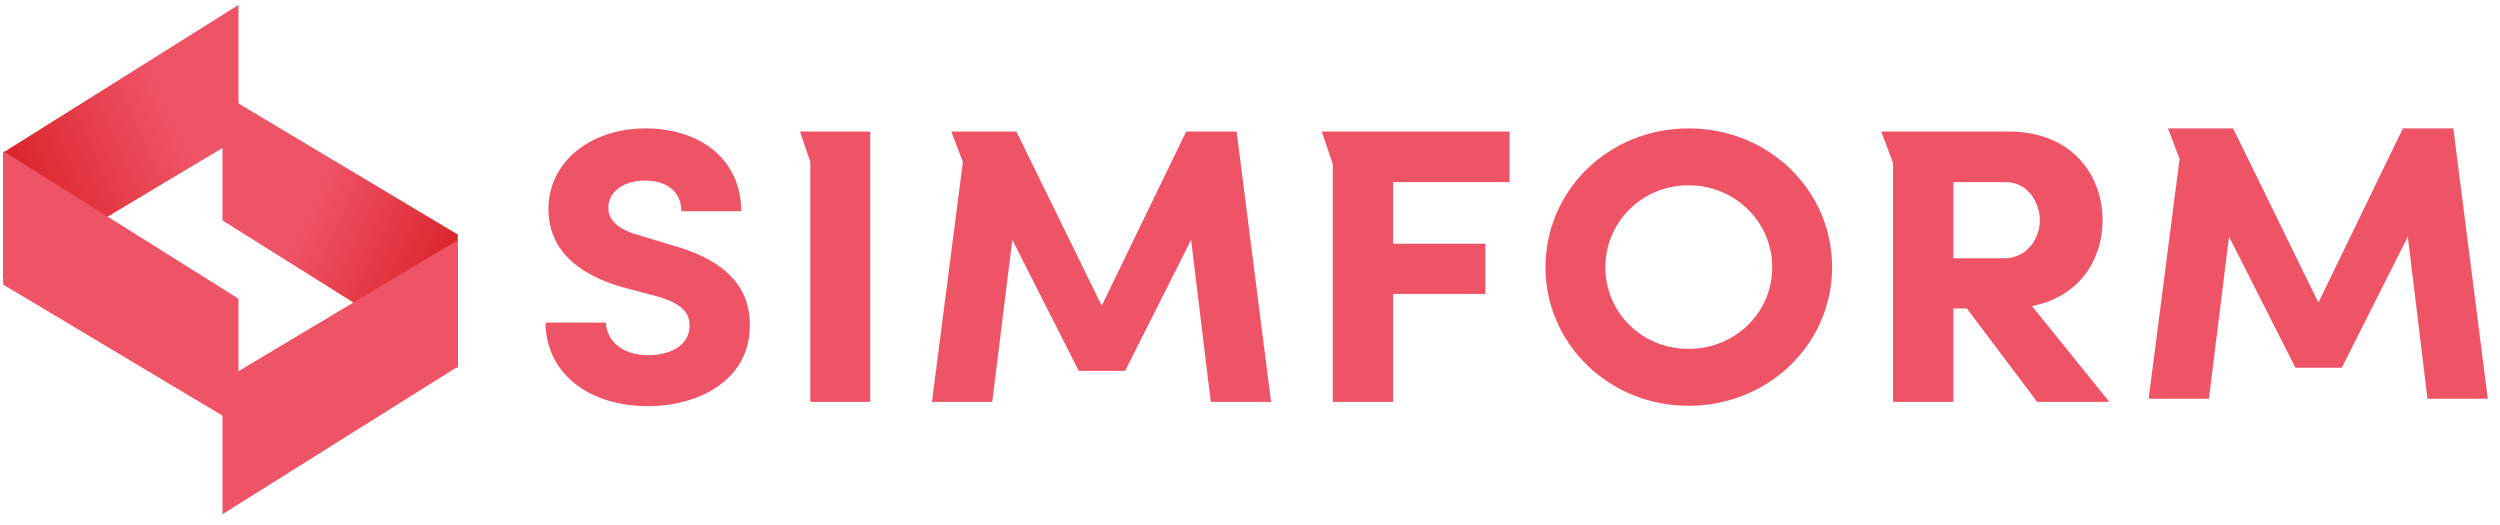 <svg width="162" height="34" viewBox="0 0 162 34" fill="none" xmlns="http://www.w3.org/2000/svg">
<path fill-rule="evenodd" clip-rule="evenodd" d="M15.453 8.97L0.207 18.081V9.884L15.453 0.32V8.97Z" fill="url(#paint0_linear_2581_2)"/>
<path fill-rule="evenodd" clip-rule="evenodd" d="M0.207 18.442L15.453 27.553V19.356L0.207 9.793V18.442Z" fill="#EF5366"/>
<path fill-rule="evenodd" clip-rule="evenodd" d="M29.665 15.198L14.419 6.088V14.285L29.665 23.848V15.198Z" fill="url(#paint1_linear_2581_2)"/>
<path fill-rule="evenodd" clip-rule="evenodd" d="M14.419 24.67L29.665 15.56V23.757L14.419 33.32V24.67Z" fill="#EF5366"/>
<path fill-rule="evenodd" clip-rule="evenodd" d="M35.353 20.905H39.259C39.313 22.024 40.243 23.015 41.996 23.015C43.564 23.015 44.654 22.303 44.68 21.159C44.707 20.371 44.335 19.685 42.475 19.176L40.269 18.591C36.23 17.397 35.539 15.134 35.539 13.558C35.539 10.431 38.329 8.32 41.837 8.32C45.371 8.32 48.028 10.329 48.028 13.685H44.149C44.149 12.515 43.325 11.702 41.784 11.702C40.429 11.702 39.419 12.414 39.419 13.456C39.419 13.914 39.605 14.752 41.385 15.236L43.564 15.897C48.002 17.117 48.639 19.507 48.586 21.185C48.533 24.668 45.238 26.32 41.996 26.32C38.011 26.32 35.353 24.058 35.353 20.905ZM51.838 8.524H56.388V26.041H52.508V10.492L51.838 8.524ZM76.864 8.524L71.39 19.812L65.863 8.524H61.643L62.394 10.497L60.39 26.041H64.296L65.598 15.541L69.902 24.032H72.905L77.183 15.541L78.458 26.041H82.364L80.132 8.524H76.864ZM86.366 26.041V10.644L85.653 8.524H97.819V11.803H90.272V15.795H96.251V19.049H90.272V26.041H86.366ZM109.42 22.608C106.391 22.608 104.026 20.244 104.026 17.32C104.026 14.397 106.391 12.007 109.42 12.007C112.449 12.007 114.841 14.397 114.841 17.32C114.841 20.244 112.449 22.608 109.42 22.608ZM100.147 17.32C100.147 12.337 104.239 8.32 109.42 8.32C114.628 8.32 118.72 12.337 118.72 17.32C118.72 22.253 114.628 26.295 109.42 26.295C104.239 26.295 100.147 22.253 100.147 17.32ZM126.575 11.803H129.976C131.438 11.803 132.182 13.176 132.182 14.27C132.182 15.414 131.384 16.736 129.87 16.736H126.575V11.803ZM131.677 19.837L136.685 26.041H132.009L127.452 19.99H126.575V26.041H122.669V10.555L121.906 8.524H130.162C134.307 8.524 136.247 11.397 136.247 14.27C136.247 16.761 134.812 19.202 131.677 19.837ZM155.707 8.32L150.233 19.608L144.706 8.32H140.485L141.236 10.294L139.232 25.837H143.138L144.44 15.337L148.745 23.829H151.748L156.026 15.337L157.301 25.837H161.207L158.975 8.32H155.707Z" fill="#EF5366"/>
<defs>
<linearGradient id="paint0_linear_2581_2" x1="8.217" y1="0.967" x2="-3.114" y2="5.889" gradientUnits="userSpaceOnUse">
<stop stop-color="#EF5366"/>
<stop offset="1" stop-color="#D71E23"/>
</linearGradient>
<linearGradient id="paint1_linear_2581_2" x1="27.151" y1="24.894" x2="17.066" y2="20.315" gradientUnits="userSpaceOnUse">
<stop stop-color="#D71E23"/>
<stop offset="1" stop-color="#EF5366"/>
</linearGradient>
</defs>
</svg>
